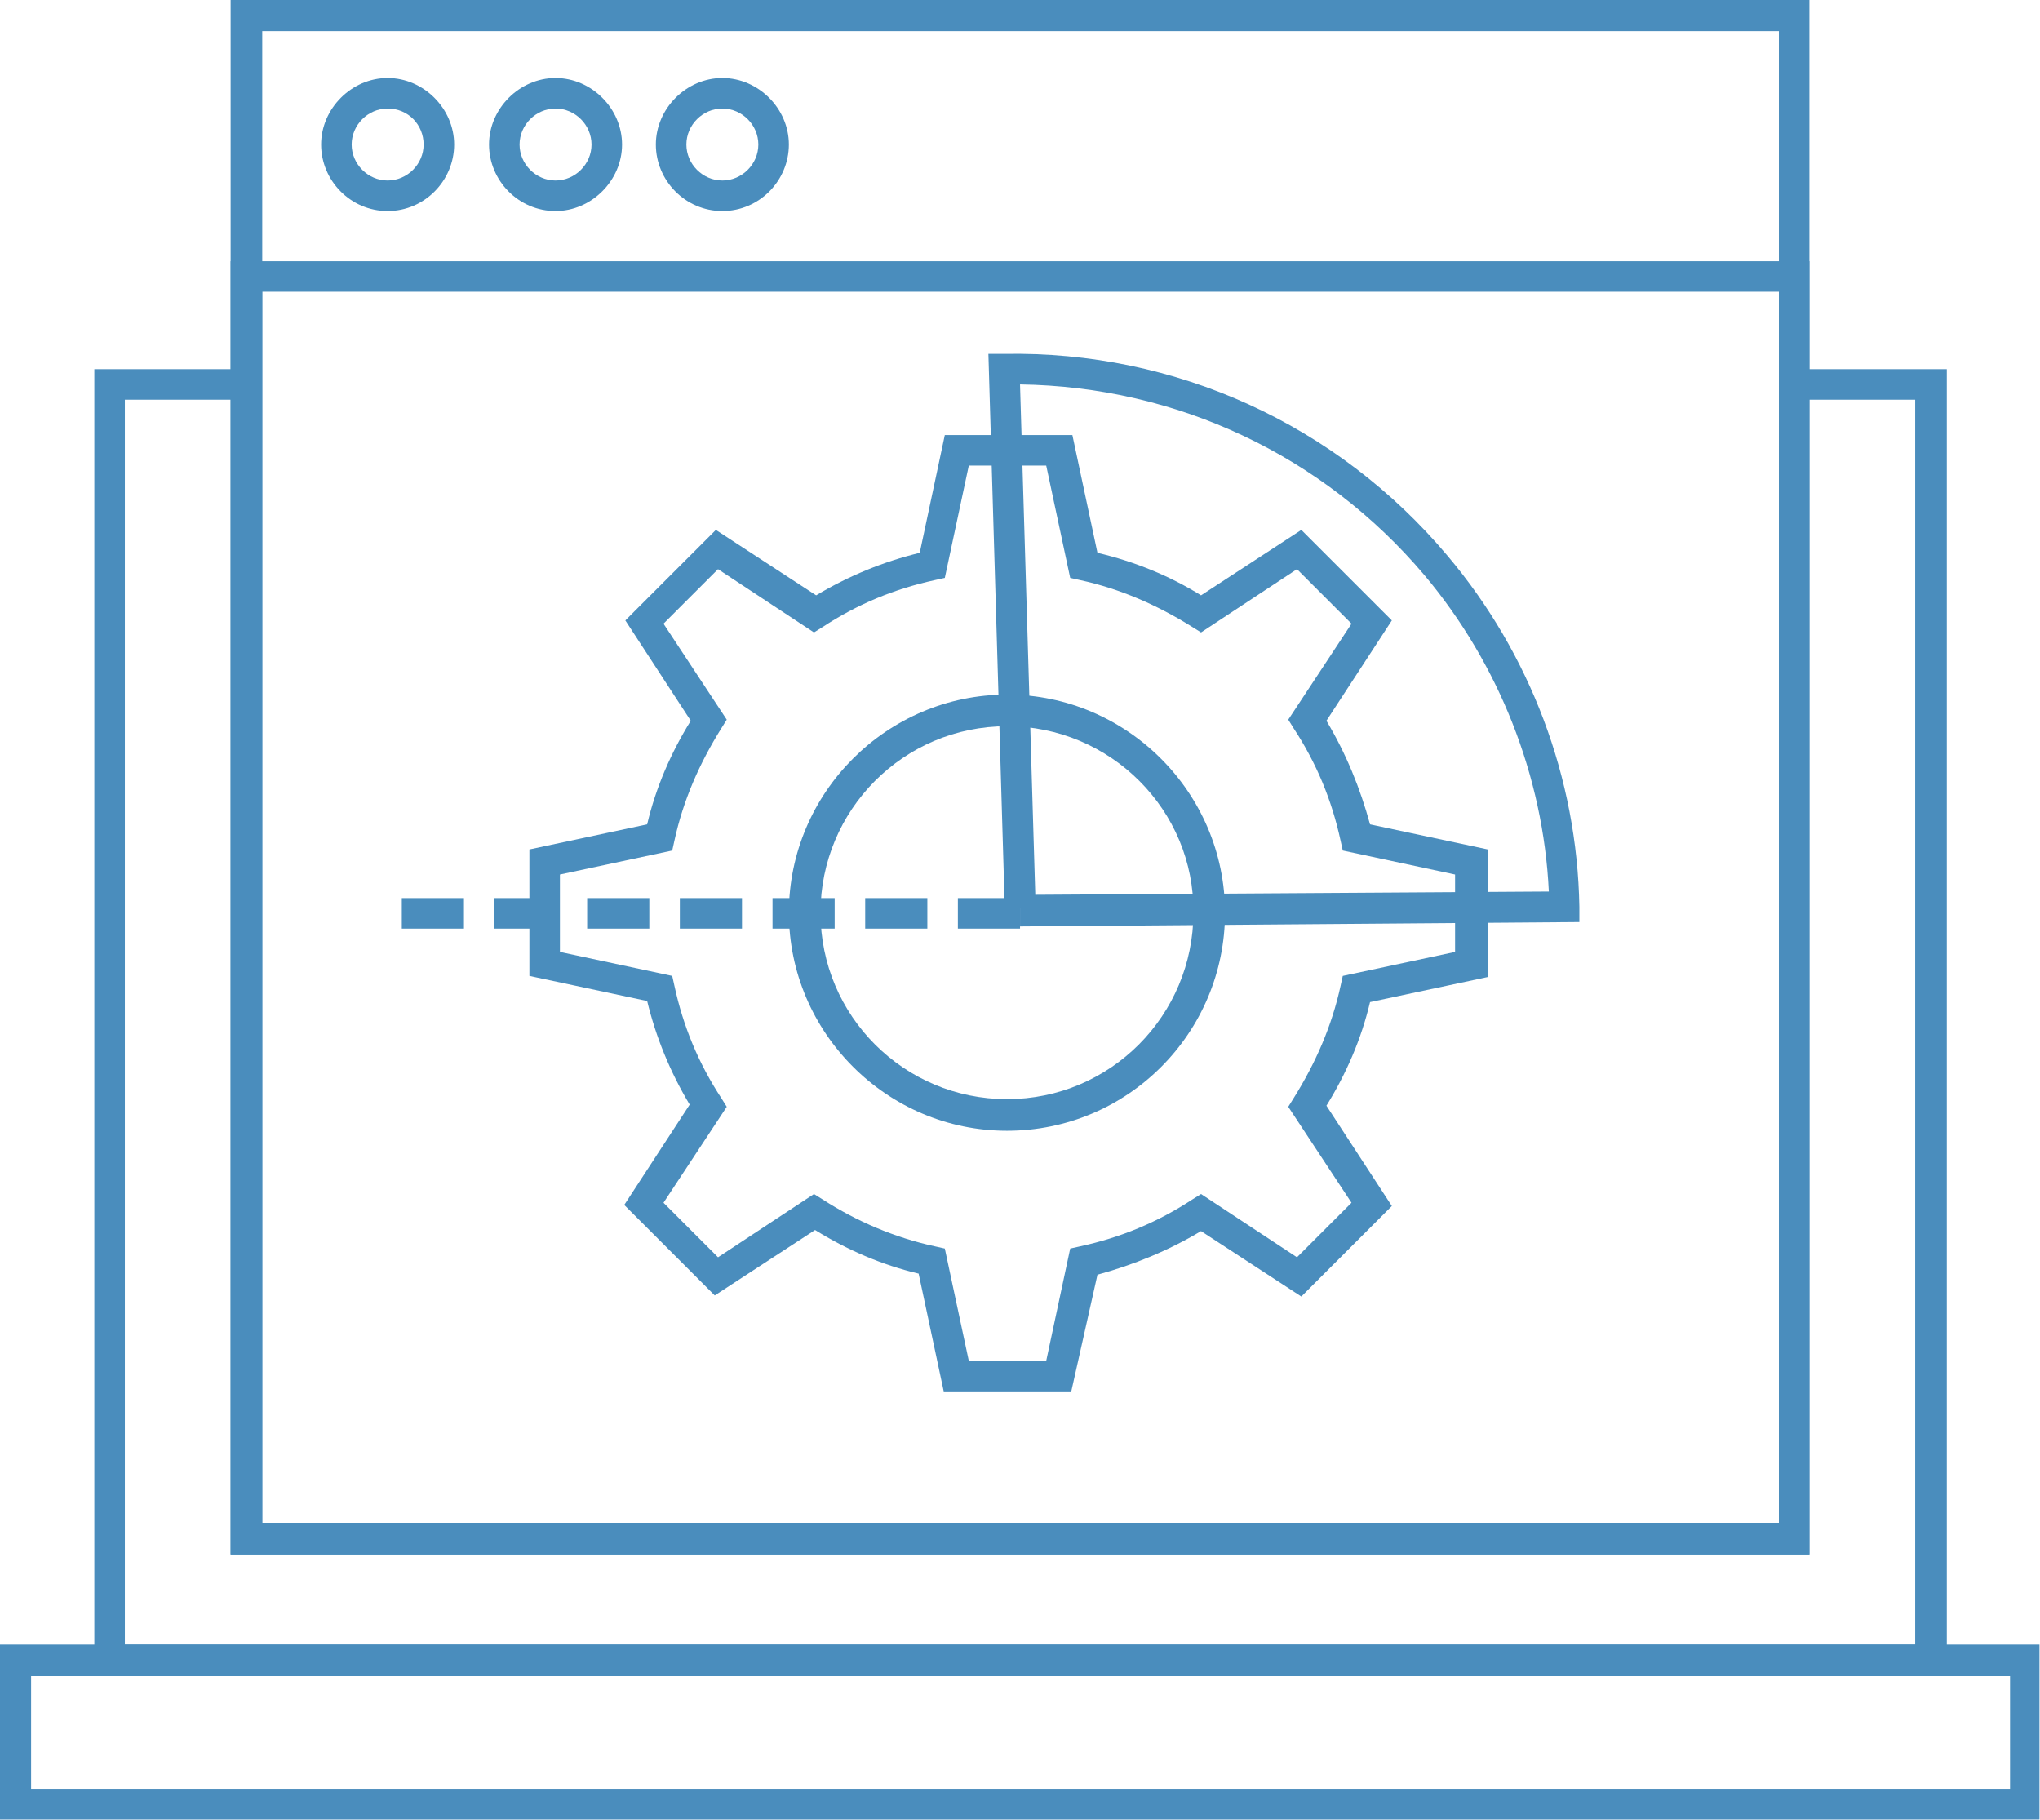 <?xml version="1.0" encoding="utf-8"?>
<!-- Generator: Adobe Illustrator 25.0.0, SVG Export Plug-In . SVG Version: 6.00 Build 0)  -->
<svg version="1.1" id="Layer_1" xmlns="http://www.w3.org/2000/svg" xmlns:xlink="http://www.w3.org/1999/xlink" x="0px" y="0px"
	 viewBox="0 0 187.1 166.9" style="enable-background:new 0 0 187.1 166.9;" xml:space="preserve">
<style type="text/css">
	.st0{fill:#4A8DBD;}
</style>
<g id="Group_22" transform="translate(507.952 -419.647)">
	<g id="Group_22-2" transform="translate(-457.998 460.939)">
		<g id="Ellipse_2">
			<path class="st0" d="M42.4,62.4c-11,0-20-9-20-20s9-20,20-20s20,9,20,20S53.5,62.4,42.4,62.4z M42.4,25.3
				c-9.5,0-17.1,7.7-17.1,17.1c0,9.5,7.7,17.1,17.1,17.1c9.5,0,17.1-7.7,17.1-17.1C59.6,33,51.9,25.3,42.4,25.3z"/>
		</g>
		<g id="Path_849">
			<path class="st0" d="M48.3,86.3H36.6l-2.3-10.8c-3.4-0.8-6.6-2.2-9.5-4l-9.2,6l-8.3-8.3l6-9.2c-1.8-3-3.1-6.2-3.9-9.5l-10.8-2.3
				V36.6l10.8-2.3c0.8-3.4,2.2-6.6,4-9.5l-6-9.2l8.3-8.3l9.2,6c3-1.8,6.2-3.1,9.5-3.9l2.3-10.8h11.7l2.3,10.8
				c3.4,0.8,6.6,2.1,9.5,3.9l9.2-6l8.3,8.3l-6,9.2c1.8,3,3.1,6.2,4,9.5l10.8,2.3v11.7l-10.8,2.3c-0.8,3.4-2.2,6.6-4,9.5l6,9.2
				l-8.3,8.3l-9.2-6c-3,1.8-6.2,3.1-9.5,4L48.3,86.3z M38.9,83.5H46l2.2-10.3l0.9-0.2c3.7-0.8,7.1-2.2,10.3-4.3l0.8-0.5L69,74l5-5
				l-5.8-8.8l0.5-0.8c2-3.2,3.5-6.6,4.3-10.3l0.2-0.9L83.5,46v-7.1l-10.3-2.2L73,35.8c-0.8-3.7-2.2-7.1-4.3-10.3l-0.5-0.8l5.8-8.8
				l-5-5l-8.8,5.8l-0.8-0.5c-3.2-2-6.6-3.5-10.3-4.3l-0.9-0.2L46,1.4h-7.1l-2.2,10.3l-0.9,0.2c-3.7,0.8-7.1,2.2-10.3,4.3l-0.8,0.5
				l-8.8-5.8l-5,5l5.8,8.8l-0.5,0.8c-2,3.2-3.5,6.6-4.3,10.3l-0.2,0.9L1.4,38.9V46l10.3,2.2l0.2,0.9c0.8,3.7,2.2,7.1,4.3,10.3
				l0.5,0.8L10.9,69l5,5l8.8-5.8l0.8,0.5c3.1,2,6.6,3.5,10.3,4.3l0.9,0.2L38.9,83.5z"/>
		</g>
	</g>
	<g id="Rectangle_55">
		<path class="st0" d="M-342,562.2h-144.8V419.6H-342V562.2z M-483.9,559.3h139.1V422.5h-139.1V559.3z"/>
	</g>
	<g id="Rectangle_56">
		<path class="st0" d="M-342,562.2h-144.8V443.6H-342V562.2z M-483.9,559.3h139.1V446.4h-139.1V559.3z"/>
	</g>
	<g id="Path_850">
		<polygon class="st0" points="-329.4,573.3 -499.3,573.3 -499.3,453.5 -485.4,453.5 -485.4,456.3 -496.5,456.3 -496.5,570.4 
			-332.3,570.4 -332.3,456.3 -343.4,456.3 -343.4,453.5 -329.4,453.5 		"/>
	</g>
	<g id="Rectangle_57">
		<path class="st0" d="M-320.8,586.5H-508v-16.1h187.1V586.5z M-505.1,583.7h181.5v-10.4h-181.5V583.7z"/>
	</g>
	<g id="Ellipse_3">
		<path class="st0" d="M-472.4,439c-3.4,0-6.1-2.8-6.1-6.1s2.8-6.1,6.1-6.1s6.1,2.8,6.1,6.1S-469,439-472.4,439z M-472.4,429.6
			c-1.8,0-3.3,1.5-3.3,3.3s1.5,3.3,3.3,3.3s3.3-1.5,3.3-3.3S-470.5,429.6-472.4,429.6z"/>
	</g>
	<g id="Ellipse_4">
		<path class="st0" d="M-457,439c-3.4,0-6.1-2.8-6.1-6.1s2.8-6.1,6.1-6.1s6.1,2.8,6.1,6.1S-453.7,439-457,439z M-457,429.6
			c-1.8,0-3.3,1.5-3.3,3.3s1.5,3.3,3.3,3.3s3.3-1.5,3.3-3.3S-455.2,429.6-457,429.6z"/>
	</g>
	<g id="Ellipse_5">
		<path class="st0" d="M-441.7,439c-3.4,0-6.1-2.8-6.1-6.1s2.8-6.1,6.1-6.1s6.1,2.8,6.1,6.1S-438.3,439-441.7,439z M-441.7,429.6
			c-1.8,0-3.3,1.5-3.3,3.3s1.5,3.3,3.3,3.3s3.3-1.5,3.3-3.3S-439.9,429.6-441.7,429.6z"/>
	</g>
	<g id="Path_851">
		<path class="st0" d="M-414.4,504.6l0-1.7l-1.4,0l-1.5-50.8l1.4,0c15.8-0.3,30.6,6.5,40.7,18.5c7.6,9,11.9,20.4,12.1,32.2l0,1.4
			L-414.4,504.6z M-414.4,454.9l1.4,46.8l47.1-0.3c-0.5-10.6-4.6-20.9-11.4-29C-386.6,461.4-400,455.1-414.4,454.9z"/>
	</g>
	<g id="Line_37">
		<path class="st0" d="M-414.4,504.8h-5.7V502h5.7V504.8z M-422.9,504.8h-5.7V502h5.7V504.8z M-431.4,504.8h-5.7V502h5.7V504.8z
			 M-439.9,504.8h-5.7V502h5.7V504.8z M-448.4,504.8h-5.7V502h5.7V504.8z M-456.9,504.8h-5.7V502h5.7V504.8z M-465.4,504.8h-5.7V502
			h5.7V504.8z"/>
	</g>
</g>
</svg>
